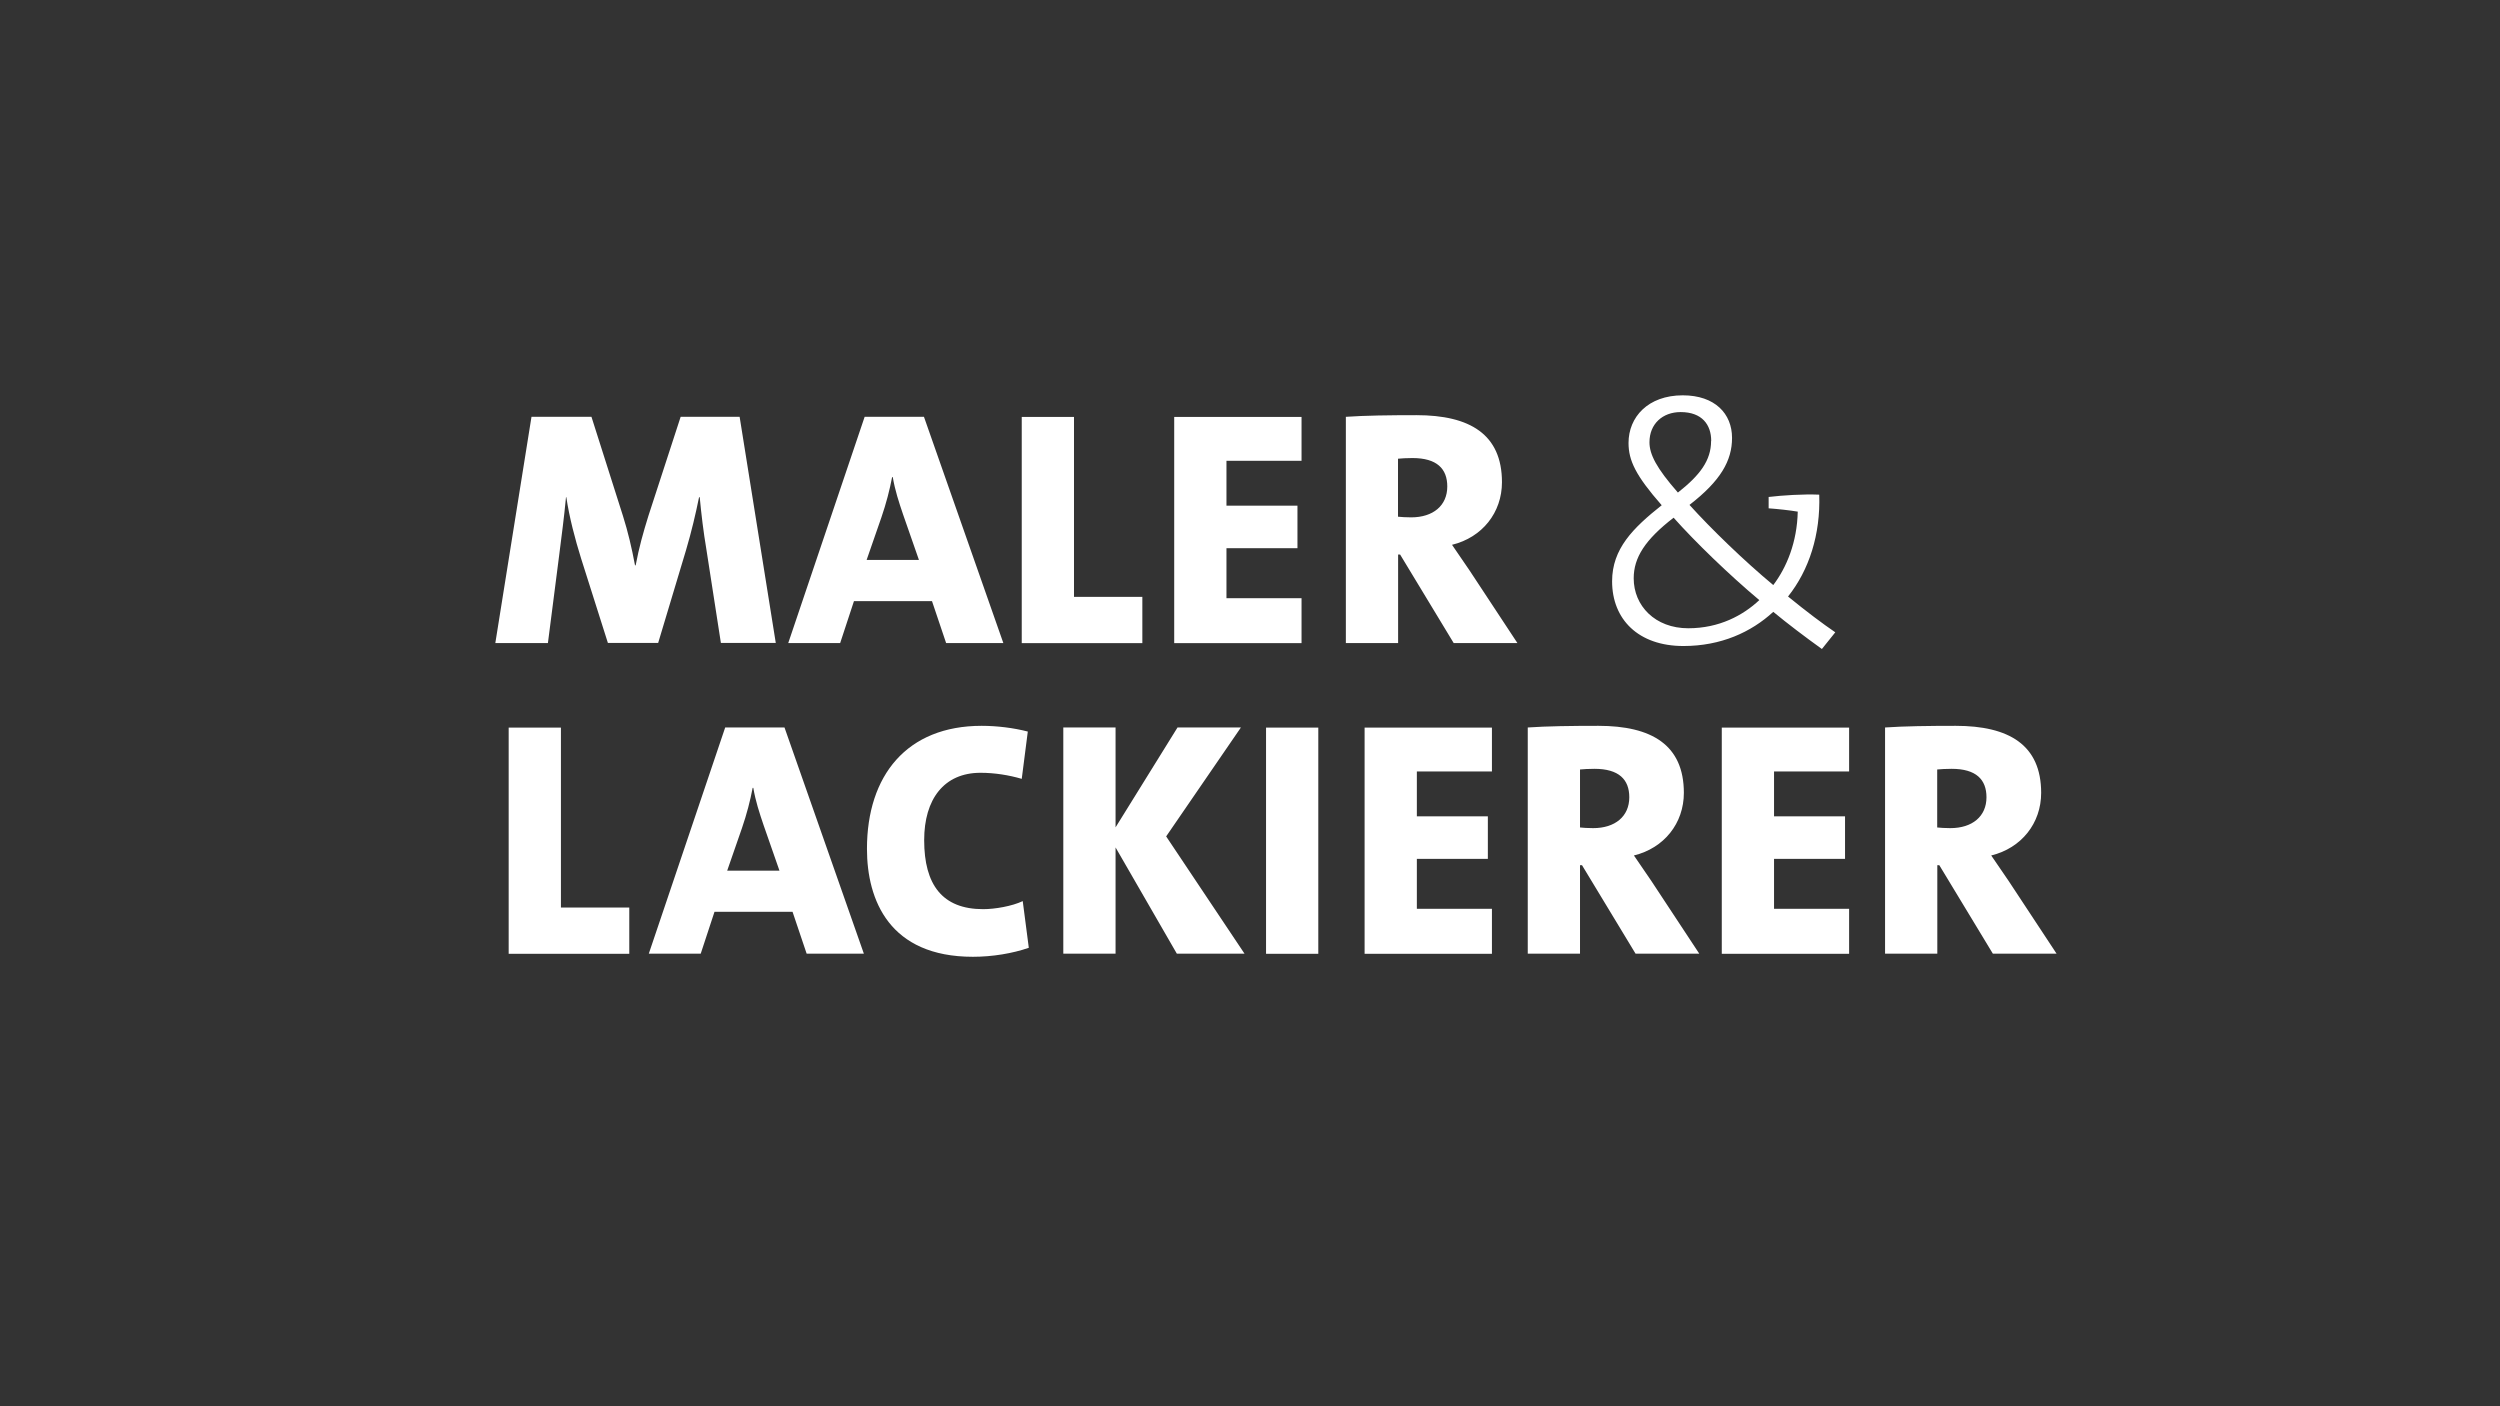 <svg xmlns="http://www.w3.org/2000/svg" id="uuid-9b9a272c-9e0b-4ea1-9f9d-83d81db130d3" data-name="Ebene 1" viewBox="0 0 226.772 127.559"><rect x="0" y="0" width="226.772" height="127.559" fill="#333333" stroke="none"/><path d="M180.191,72.319c0,1.73-1.28,2.8-3.28,2.8-.46,0-.94-.03-1.19-.06v-5.26c.27-.03.82-.06,1.31-.06,2.22,0,3.16.97,3.16,2.58M186.551,86.509l-4.35-6.6c-.52-.76-1.03-1.52-1.58-2.31,2.74-.67,4.53-2.92,4.53-5.68,0-4.35-2.92-6.08-7.75-6.08-2.46,0-4.68.03-6.41.15v20.52h4.74v-8.03h.18l4.86,8.03h5.78ZM167.731,86.509v-4.07h-6.81v-4.53h6.44v-3.86h-6.44v-4.07h6.81v-3.98h-11.55v20.52h11.55v-.01ZM147.791,72.319c0,1.73-1.28,2.8-3.28,2.8-.46,0-.94-.03-1.19-.06v-5.26c.27-.03.82-.06,1.31-.06,2.22,0,3.16.97,3.16,2.58M154.141,86.509l-4.35-6.6c-.52-.76-1.03-1.52-1.58-2.31,2.74-.67,4.53-2.92,4.53-5.68,0-4.35-2.92-6.08-7.75-6.08-2.46,0-4.68.03-6.41.15v20.52h4.74v-8.03h.18l4.86,8.03h5.78ZM135.331,86.509v-4.07h-6.81v-4.53h6.44v-3.86h-6.44v-4.07h6.81v-3.98h-11.55v20.52h11.55v-.01ZM119.581,65.999h-4.74v20.52h4.74v-20.52ZM112.891,86.509l-7.11-10.64,6.78-9.88h-5.75l-5.62,9.06v-9.06h-4.74v20.52h4.74v-9.64l5.56,9.64s6.14,0,6.14,0ZM93.321,85.969l-.55-4.23c-.97.46-2.52.73-3.59.73-3.71,0-5.35-2.22-5.35-6.26,0-3.71,1.79-6.11,5.11-6.11,1.28,0,2.58.21,3.74.55l.55-4.29c-1.28-.33-2.77-.52-4.19-.52-6.78,0-10.4,4.5-10.4,11.16,0,4.65,2.04,9.79,9.61,9.79,1.76,0,3.59-.3,5.08-.82M70.701,78.979h-4.74l1.34-3.86c.43-1.25.76-2.52.97-3.65h.06c.21,1.22.55,2.25.94,3.4l1.43,4.1v.01ZM78.361,86.509l-7.2-20.52h-5.38l-6.93,20.52h4.71l1.25-3.8h7.08l1.28,3.8h5.2-.01ZM57.081,86.509v-4.19h-6.2v-16.32h-4.74v20.52h10.94v-.01Z" style="fill: #fff;"></path><path d="M159.581,54.439c-1.46,1.37-3.62,2.55-6.44,2.55-3.01,0-4.95-2.04-4.95-4.53,0-1.88,1.03-3.5,3.62-5.5,1.92,2.16,5.02,5.17,7.78,7.48M155.211,39.999c0,1.76-1,3.1-3.01,4.68-1.95-2.22-2.58-3.47-2.58-4.56,0-1.67,1.19-2.74,2.83-2.74,1.95,0,2.77,1.16,2.77,2.61M166.481,57.359c-1.16-.79-2.61-1.88-4.29-3.25,1.91-2.4,2.95-5.62,2.83-9.24-1.46-.06-3.34.06-4.59.21v1.03c.85.06,1.92.18,2.64.3-.06,2.77-1,5.05-2.22,6.66-2.64-2.19-5.65-5.11-7.6-7.27,2.83-2.19,3.86-4.01,3.86-6.08,0-2.19-1.55-3.86-4.47-3.86-3.16,0-4.92,1.98-4.92,4.32,0,1.58.64,2.95,3.01,5.65-2.61,2.07-4.5,3.95-4.5,6.9,0,3.44,2.37,5.87,6.47,5.87,3.4,0,6.14-1.25,8.15-3.1,1.28,1.06,2.89,2.28,4.41,3.37l1.22-1.52v.01ZM131.281,44.129c0,1.73-1.28,2.8-3.28,2.8-.46,0-.94-.03-1.19-.06v-5.26c.27-.03.82-.06,1.31-.06,2.22,0,3.16.97,3.16,2.58M137.641,58.329l-4.35-6.6c-.52-.76-1.03-1.52-1.58-2.31,2.74-.67,4.53-2.92,4.53-5.68,0-4.35-2.92-6.08-7.75-6.08-2.46,0-4.68.03-6.41.15v20.52h4.74v-8.03h.18l4.86,8.03h5.78ZM118.061,58.329v-4.07h-6.81v-4.53h6.44v-3.86h-6.44v-4.07h6.81v-3.98h-11.55v20.52h11.55v-.01ZM103.621,58.329v-4.19h-6.2v-16.32h-4.74v20.52h10.94v-.01ZM83.351,50.789h-4.74l1.34-3.86c.43-1.25.76-2.52.97-3.65h.06c.21,1.22.55,2.25.94,3.4l1.43,4.1v.01ZM91.011,58.329l-7.2-20.52h-5.38l-6.93,20.52h4.71l1.25-3.8h7.08l1.28,3.8h5.2-.01ZM70.371,58.329l-3.28-20.52h-5.35l-2.92,8.97c-.49,1.58-.85,2.86-1.16,4.5h-.06c-.3-1.61-.64-3.04-1.09-4.47l-2.86-9h-5.44l-3.28,20.52h4.77l1.03-8.03c.21-1.7.43-3.28.61-5.2h.03c.27,1.82.79,3.8,1.34,5.56l2.43,7.66h4.56l2.52-8.39c.52-1.76.88-3.31,1.19-4.83h.06c.15,1.58.33,3.1.61,4.77l1.31,8.45h4.99l-.01.01Z" style="fill: #fff;"></path></svg>
